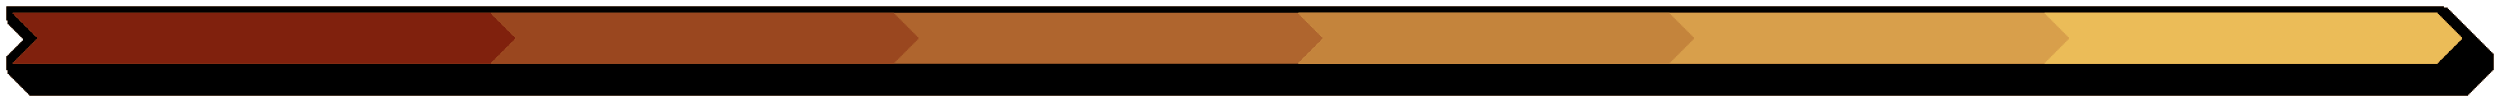 <?xml version="1.0" encoding="UTF-8"?>
<svg version="1.1" xmlns="http://www.w3.org/2000/svg" width="1960" height="80">
<path d="M0,0 L1911,0 L1911,1 L1914,1 L1914,2 L1915,2 L1915,3 L1916,3 L1916,4 L1917,4 L1917,5 L1918,5 L1918,6 L1919,6 L1919,7 L1920,7 L1920,8 L1921,8 L1921,9 L1922,9 L1922,10 L1923,10 L1923,11 L1924,11 L1924,12 L1925,12 L1925,13 L1926,13 L1926,14 L1927,14 L1927,15 L1928,15 L1928,16 L1929,16 L1929,17 L1930,17 L1930,18 L1931,18 L1931,19 L1932,19 L1932,20 L1933,20 L1933,21 L1934,21 L1934,22 L1935,22 L1935,23 L1936,23 L1936,24 L1937,24 L1937,25 L1938,25 L1938,26 L1939,26 L1939,27 L1940,27 L1940,28 L1941,28 L1941,29 L1942,29 L1942,30 L1943,30 L1943,31 L1944,31 L1944,32 L1945,32 L1945,33 L1946,33 L1946,34 L1947,34 L1947,35 L1948,35 L1948,36 L1949,36 L1949,37 L1950,37 L1950,50 L1949,50 L1949,51 L1948,51 L1948,52 L1947,52 L1947,53 L1946,53 L1946,54 L1945,54 L1945,55 L1944,55 L1944,56 L1943,56 L1943,57 L1942,57 L1942,58 L1941,58 L1941,59 L1940,59 L1940,60 L1939,60 L1939,61 L1938,61 L1938,62 L1937,62 L1937,63 L1936,63 L1936,64 L1935,64 L1935,65 L1934,65 L1934,66 L1933,66 L1933,67 L1932,67 L1932,68 L1931,68 L1931,69 L1930,69 L1930,70 L18,70 L18,69 L17,69 L17,68 L16,68 L16,67 L15,67 L15,66 L14,66 L14,65 L13,65 L13,64 L12,64 L12,63 L11,63 L11,62 L10,62 L10,61 L9,61 L9,60 L8,60 L8,59 L7,59 L7,58 L6,58 L6,57 L5,57 L5,56 L4,56 L4,55 L3,55 L3,54 L2,54 L2,53 L1,53 L1,50 L0,50 L0,39 L1,39 L1,38 L2,38 L2,37 L3,37 L3,36 L4,36 L4,35 L5,35 L5,34 L6,34 L6,33 L7,33 L7,32 L8,32 L8,31 L9,31 L9,30 L10,30 L10,29 L11,29 L11,28 L12,28 L12,27 L13,27 L13,25 L12,25 L12,24 L11,24 L11,23 L10,23 L10,22 L9,22 L9,21 L8,21 L8,20 L7,20 L7,19 L6,19 L6,18 L5,18 L5,17 L4,17 L4,16 L3,16 L3,15 L2,15 L2,14 L1,14 L1,11 L0,11 Z " fill="#AF652E" transform="translate(5,5)"/>
<path d="M0,0 L1911,0 L1911,1 L1914,1 L1914,2 L1915,2 L1915,3 L1916,3 L1916,4 L1917,4 L1917,5 L1918,5 L1918,6 L1919,6 L1919,7 L1920,7 L1920,8 L1921,8 L1921,9 L1922,9 L1922,10 L1923,10 L1923,11 L1924,11 L1924,12 L1925,12 L1925,13 L1926,13 L1926,14 L1927,14 L1927,15 L1928,15 L1928,16 L1929,16 L1929,17 L1930,17 L1930,18 L1931,18 L1931,19 L1932,19 L1932,20 L1933,20 L1933,21 L1934,21 L1934,22 L1935,22 L1935,23 L1936,23 L1936,24 L1937,24 L1937,25 L1938,25 L1938,26 L1939,26 L1939,27 L1940,27 L1940,28 L1941,28 L1941,29 L1942,29 L1942,30 L1943,30 L1943,31 L1944,31 L1944,32 L1945,32 L1945,33 L1946,33 L1946,34 L1947,34 L1947,35 L1948,35 L1948,36 L1949,36 L1949,37 L1950,37 L1950,50 L1949,50 L1949,51 L1948,51 L1948,52 L1947,52 L1947,53 L1946,53 L1946,54 L1945,54 L1945,55 L1944,55 L1944,56 L1943,56 L1943,57 L1942,57 L1942,58 L1941,58 L1941,59 L1940,59 L1940,60 L1939,60 L1939,61 L1938,61 L1938,62 L1937,62 L1937,63 L1936,63 L1936,64 L1935,64 L1935,65 L1934,65 L1934,66 L1933,66 L1933,67 L1932,67 L1932,68 L1931,68 L1931,69 L1930,69 L1930,70 L18,70 L18,69 L17,69 L17,68 L16,68 L16,67 L15,67 L15,66 L14,66 L14,65 L13,65 L13,64 L12,64 L12,63 L11,63 L11,62 L10,62 L10,61 L9,61 L9,60 L8,60 L8,59 L7,59 L7,58 L6,58 L6,57 L5,57 L5,56 L4,56 L4,55 L3,55 L3,54 L2,54 L2,53 L1,53 L1,50 L0,50 L0,39 L1,39 L1,38 L2,38 L2,37 L3,37 L3,36 L4,36 L4,35 L5,35 L5,34 L6,34 L6,33 L7,33 L7,32 L8,32 L8,31 L9,31 L9,30 L10,30 L10,29 L11,29 L11,28 L12,28 L12,27 L13,27 L13,25 L12,25 L12,24 L11,24 L11,23 L10,23 L10,22 L9,22 L9,21 L8,21 L8,20 L7,20 L7,19 L6,19 L6,18 L5,18 L5,17 L4,17 L4,16 L3,16 L3,15 L2,15 L2,14 L1,14 L1,11 L0,11 Z M5,5 L5,6 L6,6 L6,7 L7,7 L7,8 L8,8 L8,9 L9,9 L9,10 L10,10 L10,11 L11,11 L11,12 L12,12 L12,13 L13,13 L13,14 L14,14 L14,15 L15,15 L15,16 L16,16 L16,17 L17,17 L17,18 L18,18 L18,19 L19,19 L19,20 L20,20 L20,21 L21,21 L21,22 L22,22 L22,23 L23,23 L23,24 L24,24 L24,26 L23,26 L23,27 L22,27 L22,28 L21,28 L21,29 L20,29 L20,30 L19,30 L19,31 L18,31 L18,32 L17,32 L17,33 L16,33 L16,34 L15,34 L15,35 L14,35 L14,36 L13,36 L13,37 L12,37 L12,38 L11,38 L11,39 L10,39 L10,40 L9,40 L9,41 L8,41 L8,42 L7,42 L7,43 L6,43 L6,44 L5,44 L5,45 L1906,45 L1906,44 L1907,44 L1907,43 L1908,43 L1908,42 L1909,42 L1909,41 L1910,41 L1910,40 L1911,40 L1911,39 L1912,39 L1912,38 L1913,38 L1913,37 L1914,37 L1914,36 L1915,36 L1915,35 L1916,35 L1916,34 L1917,34 L1917,33 L1918,33 L1918,32 L1919,32 L1919,31 L1920,31 L1920,30 L1921,30 L1921,29 L1922,29 L1922,28 L1923,28 L1923,27 L1924,27 L1924,26 L1925,26 L1925,24 L1924,24 L1924,23 L1923,23 L1923,22 L1922,22 L1922,21 L1921,21 L1921,20 L1920,20 L1920,19 L1919,19 L1919,18 L1918,18 L1918,17 L1917,17 L1917,16 L1916,16 L1916,15 L1915,15 L1915,14 L1914,14 L1914,13 L1913,13 L1913,12 L1912,12 L1912,11 L1911,11 L1911,10 L1910,10 L1910,9 L1909,9 L1909,8 L1908,8 L1908,7 L1907,7 L1907,6 L1906,6 L1906,5 Z " fill="#000000" transform="translate(5,5)"/>
<path d="M0,0 L893,0 L893,1 L894,1 L894,2 L895,2 L895,3 L896,3 L896,4 L897,4 L897,5 L898,5 L898,6 L899,6 L899,7 L900,7 L900,8 L901,8 L901,9 L902,9 L902,10 L903,10 L903,11 L904,11 L904,12 L905,12 L905,13 L906,13 L906,14 L907,14 L907,15 L908,15 L908,16 L909,16 L909,17 L910,17 L910,18 L911,18 L911,19 L912,19 L912,21 L911,21 L911,22 L910,22 L910,23 L909,23 L909,24 L908,24 L908,25 L907,25 L907,26 L906,26 L906,27 L905,27 L905,28 L904,28 L904,29 L903,29 L903,30 L902,30 L902,31 L901,31 L901,32 L900,32 L900,33 L899,33 L899,34 L898,34 L898,35 L897,35 L897,36 L896,36 L896,37 L895,37 L895,38 L894,38 L894,39 L893,39 L893,40 L0,40 L0,39 L1,39 L1,38 L2,38 L2,37 L3,37 L3,36 L4,36 L4,35 L5,35 L5,34 L6,34 L6,33 L7,33 L7,32 L8,32 L8,31 L9,31 L9,30 L10,30 L10,29 L11,29 L11,28 L12,28 L12,27 L13,27 L13,26 L14,26 L14,25 L15,25 L15,24 L16,24 L16,23 L17,23 L17,22 L18,22 L18,21 L19,21 L19,19 L18,19 L18,18 L17,18 L17,17 L16,17 L16,16 L15,16 L15,15 L14,15 L14,14 L13,14 L13,13 L12,13 L12,12 L11,12 L11,11 L10,11 L10,10 L9,10 L9,9 L8,9 L8,8 L7,8 L7,7 L6,7 L6,6 L5,6 L5,5 L4,5 L4,4 L3,4 L3,3 L2,3 L2,2 L1,2 L1,1 L0,1 Z " fill="#D89F4B" transform="translate(1018,10)"/>
<path d="M0,0 L375,0 L375,1 L376,1 L376,2 L377,2 L377,3 L378,3 L378,4 L379,4 L379,5 L380,5 L380,6 L381,6 L381,7 L382,7 L382,8 L383,8 L383,9 L384,9 L384,10 L385,10 L385,11 L386,11 L386,12 L387,12 L387,13 L388,13 L388,14 L389,14 L389,15 L390,15 L390,16 L391,16 L391,17 L392,17 L392,18 L393,18 L393,19 L394,19 L394,21 L393,21 L393,22 L392,22 L392,23 L391,23 L391,24 L390,24 L390,25 L389,25 L389,26 L388,26 L388,27 L387,27 L387,28 L386,28 L386,29 L385,29 L385,30 L384,30 L384,31 L383,31 L383,32 L382,32 L382,33 L381,33 L381,34 L380,34 L380,35 L379,35 L379,36 L378,36 L378,37 L377,37 L377,38 L376,38 L376,39 L375,39 L375,40 L0,40 L0,39 L1,39 L1,38 L2,38 L2,37 L3,37 L3,36 L4,36 L4,35 L5,35 L5,34 L6,34 L6,33 L7,33 L7,32 L8,32 L8,31 L9,31 L9,30 L10,30 L10,29 L11,29 L11,28 L12,28 L12,27 L13,27 L13,26 L14,26 L14,25 L15,25 L15,24 L16,24 L16,23 L17,23 L17,22 L18,22 L18,21 L19,21 L19,19 L18,19 L18,18 L17,18 L17,17 L16,17 L16,16 L15,16 L15,15 L14,15 L14,14 L13,14 L13,13 L12,13 L12,12 L11,12 L11,11 L10,11 L10,10 L9,10 L9,9 L8,9 L8,8 L7,8 L7,7 L6,7 L6,6 L5,6 L5,5 L4,5 L4,4 L3,4 L3,3 L2,3 L2,2 L1,2 L1,1 L0,1 Z " fill="#80210D" transform="translate(10,10)"/>
<path d="M0,0 L316,0 L316,1 L317,1 L317,2 L318,2 L318,3 L319,3 L319,4 L320,4 L320,5 L321,5 L321,6 L322,6 L322,7 L323,7 L323,8 L324,8 L324,9 L325,9 L325,10 L326,10 L326,11 L327,11 L327,12 L328,12 L328,13 L329,13 L329,14 L330,14 L330,15 L331,15 L331,16 L332,16 L332,17 L333,17 L333,18 L334,18 L334,19 L335,19 L335,21 L334,21 L334,22 L333,22 L333,23 L332,23 L332,24 L331,24 L331,25 L330,25 L330,26 L329,26 L329,27 L328,27 L328,28 L327,28 L327,29 L326,29 L326,30 L325,30 L325,31 L324,31 L324,32 L323,32 L323,33 L322,33 L322,34 L321,34 L321,35 L320,35 L320,36 L319,36 L319,37 L318,37 L318,38 L317,38 L317,39 L316,39 L316,40 L0,40 L0,39 L1,39 L1,38 L2,38 L2,37 L3,37 L3,36 L4,36 L4,35 L5,35 L5,34 L6,34 L6,33 L7,33 L7,32 L8,32 L8,31 L9,31 L9,30 L10,30 L10,29 L11,29 L11,28 L12,28 L12,27 L13,27 L13,26 L14,26 L14,25 L15,25 L15,24 L16,24 L16,23 L17,23 L17,22 L18,22 L18,21 L19,21 L19,19 L18,19 L18,18 L17,18 L17,17 L16,17 L16,16 L15,16 L15,15 L14,15 L14,14 L13,14 L13,13 L12,13 L12,12 L11,12 L11,11 L10,11 L10,10 L9,10 L9,9 L8,9 L8,8 L7,8 L7,7 L6,7 L6,6 L5,6 L5,5 L4,5 L4,4 L3,4 L3,3 L2,3 L2,2 L1,2 L1,1 L0,1 Z " fill="#9A471F" transform="translate(385,10)"/>
<path d="M0,0 L308,0 L308,1 L309,1 L309,2 L310,2 L310,3 L311,3 L311,4 L312,4 L312,5 L313,5 L313,6 L314,6 L314,7 L315,7 L315,8 L316,8 L316,9 L317,9 L317,10 L318,10 L318,11 L319,11 L319,12 L320,12 L320,13 L321,13 L321,14 L322,14 L322,15 L323,15 L323,16 L324,16 L324,17 L325,17 L325,18 L326,18 L326,19 L327,19 L327,21 L326,21 L326,22 L325,22 L325,23 L324,23 L324,24 L323,24 L323,25 L322,25 L322,26 L321,26 L321,27 L320,27 L320,28 L319,28 L319,29 L318,29 L318,30 L317,30 L317,31 L316,31 L316,32 L315,32 L315,33 L314,33 L314,34 L313,34 L313,35 L312,35 L312,36 L311,36 L311,37 L310,37 L310,38 L309,38 L309,39 L308,39 L308,40 L0,40 L0,39 L1,39 L1,38 L2,38 L2,37 L3,37 L3,36 L4,36 L4,35 L5,35 L5,34 L6,34 L6,33 L7,33 L7,32 L8,32 L8,31 L9,31 L9,30 L10,30 L10,29 L11,29 L11,28 L12,28 L12,27 L13,27 L13,26 L14,26 L14,25 L15,25 L15,24 L16,24 L16,23 L17,23 L17,22 L18,22 L18,21 L19,21 L19,19 L18,19 L18,18 L17,18 L17,17 L16,17 L16,16 L15,16 L15,15 L14,15 L14,14 L13,14 L13,13 L12,13 L12,12 L11,12 L11,11 L10,11 L10,10 L9,10 L9,9 L8,9 L8,8 L7,8 L7,7 L6,7 L6,6 L5,6 L5,5 L4,5 L4,4 L3,4 L3,3 L2,3 L2,2 L1,2 L1,1 L0,1 Z " fill="#EBBC58" transform="translate(1603,10)"/>
<path d="M0,0 L291,0 L291,1 L292,1 L292,2 L293,2 L293,3 L294,3 L294,4 L295,4 L295,5 L296,5 L296,6 L297,6 L297,7 L298,7 L298,8 L299,8 L299,9 L300,9 L300,10 L301,10 L301,11 L302,11 L302,12 L303,12 L303,13 L304,13 L304,14 L305,14 L305,15 L306,15 L306,16 L307,16 L307,17 L308,17 L308,18 L309,18 L309,19 L310,19 L310,21 L309,21 L309,22 L308,22 L308,23 L307,23 L307,24 L306,24 L306,25 L305,25 L305,26 L304,26 L304,27 L303,27 L303,28 L302,28 L302,29 L301,29 L301,30 L300,30 L300,31 L299,31 L299,32 L298,32 L298,33 L297,33 L297,34 L296,34 L296,35 L295,35 L295,36 L294,36 L294,37 L293,37 L293,38 L292,38 L292,39 L291,39 L291,40 L0,40 L0,39 L1,39 L1,38 L2,38 L2,37 L3,37 L3,36 L4,36 L4,35 L5,35 L5,34 L6,34 L6,33 L7,33 L7,32 L8,32 L8,31 L9,31 L9,30 L10,30 L10,29 L11,29 L11,28 L12,28 L12,27 L13,27 L13,26 L14,26 L14,25 L15,25 L15,24 L16,24 L16,23 L17,23 L17,22 L18,22 L18,21 L19,21 L19,19 L18,19 L18,18 L17,18 L17,17 L16,17 L16,16 L15,16 L15,15 L14,15 L14,14 L13,14 L13,13 L12,13 L12,12 L11,12 L11,11 L10,11 L10,10 L9,10 L9,9 L8,9 L8,8 L7,8 L7,7 L6,7 L6,6 L5,6 L5,5 L4,5 L4,4 L3,4 L3,3 L2,3 L2,2 L1,2 L1,1 L0,1 Z " fill="#C4843C" transform="translate(1018,10)"/>
</svg>
